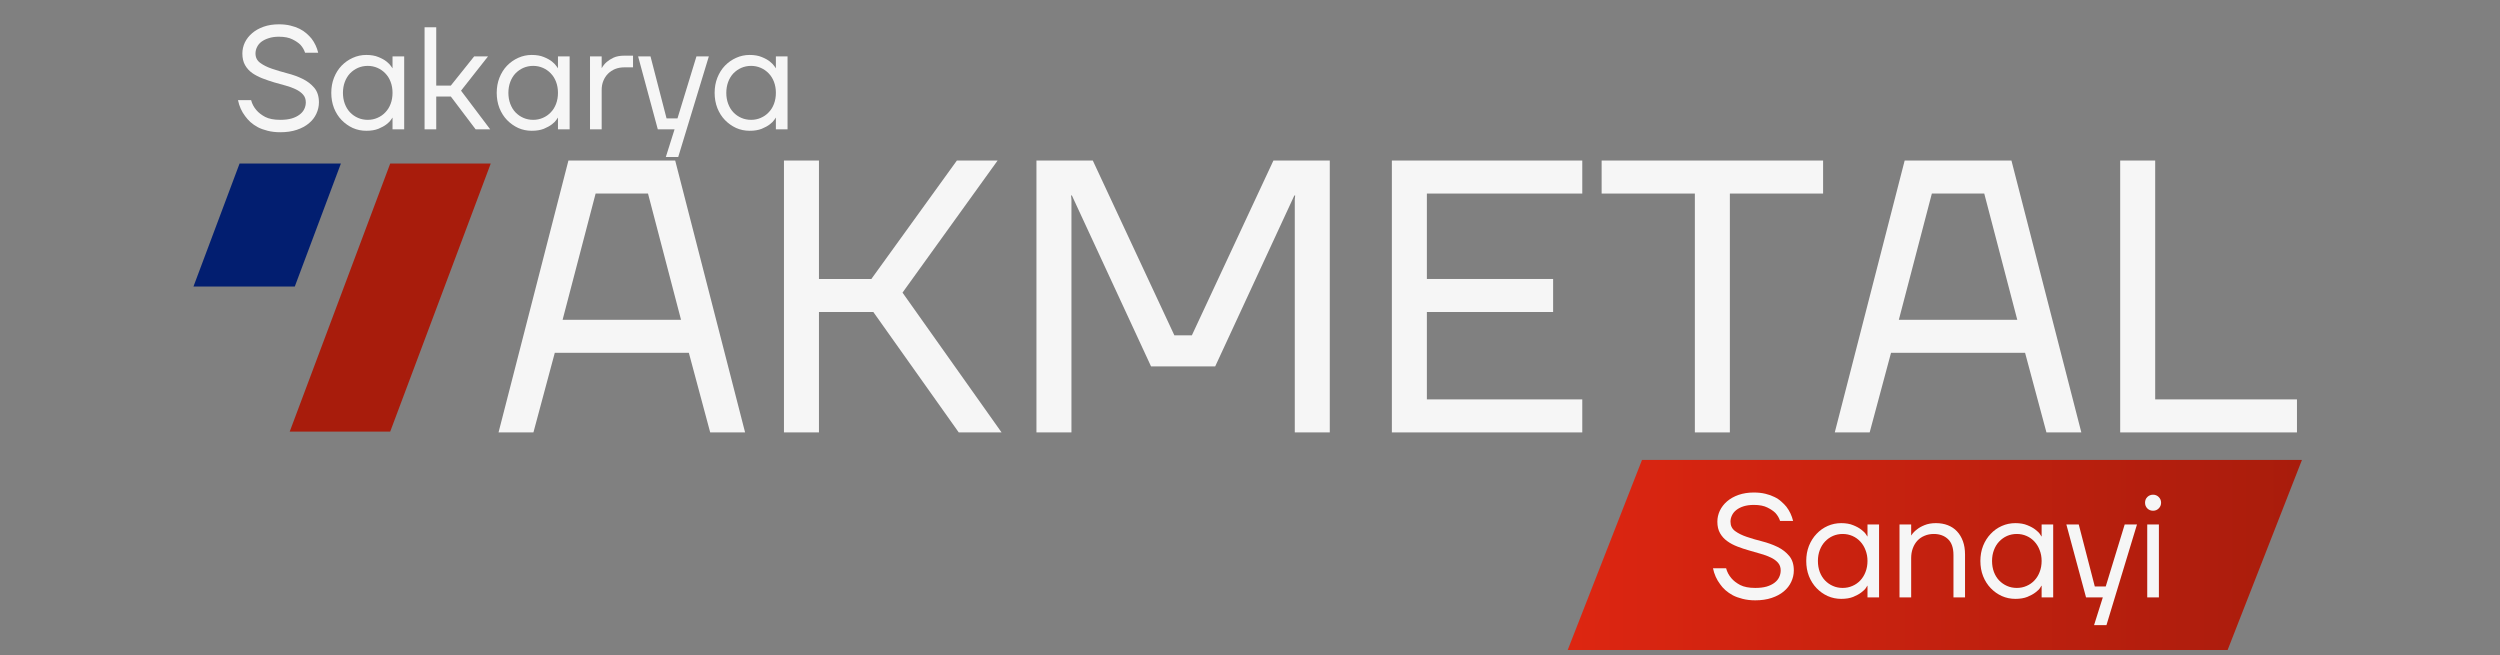 <svg xmlns="http://www.w3.org/2000/svg" xmlns:xlink="http://www.w3.org/1999/xlink" width="500" zoomAndPan="magnify" viewBox="0 0 375 98.25" height="131" preserveAspectRatio="xMidYMid meet" version="1.0"><rect x="0" y="0" width="375" height="98.25" fill="#808080" stroke="none"/><defs><g/><clipPath id="813b388146"><path d="M 29.02 24.535 L 51.133 24.535 L 51.133 42.977 L 29.02 42.977 Z M 29.02 24.535 " clip-rule="nonzero"/></clipPath><clipPath id="fb5005898c"><path d="M 35.934 24.535 L 51.133 24.535 L 44.219 42.977 L 29.02 42.977 Z M 35.934 24.535 " clip-rule="nonzero"/></clipPath><clipPath id="dc19e7fe34"><path d="M 43.457 24.535 L 73.609 24.535 L 73.609 64.738 L 43.457 64.738 Z M 43.457 24.535 " clip-rule="nonzero"/></clipPath><clipPath id="81c5eb3014"><path d="M 58.531 24.535 L 73.609 24.535 L 58.531 64.738 L 43.457 64.738 Z M 58.531 24.535 " clip-rule="nonzero"/></clipPath><clipPath id="64cb6159a4"><path d="M 235.152 68.988 L 345.293 68.988 L 345.293 97.504 L 235.152 97.504 Z M 235.152 68.988 " clip-rule="nonzero"/></clipPath><clipPath id="415f84814a"><path d="M 246.301 68.988 L 345.293 68.988 L 334.141 97.504 L 235.152 97.504 Z M 246.301 68.988 " clip-rule="nonzero"/></clipPath><linearGradient x1="-0" gradientTransform="matrix(0.43, 0, 0, 0.111, 235.153, 68.988)" y1="0" x2="256" gradientUnits="userSpaceOnUse" y2="0" id="96fcfd1527"><stop stop-opacity="1" stop-color="rgb(86.699%, 14.899%, 6.699%)" offset="0"/><stop stop-opacity="1" stop-color="rgb(86.536%, 14.868%, 6.683%)" offset="0.016"/><stop stop-opacity="1" stop-color="rgb(86.211%, 14.807%, 6.651%)" offset="0.031"/><stop stop-opacity="1" stop-color="rgb(85.886%, 14.746%, 6.621%)" offset="0.047"/><stop stop-opacity="1" stop-color="rgb(85.561%, 14.687%, 6.589%)" offset="0.062"/><stop stop-opacity="1" stop-color="rgb(85.236%, 14.626%, 6.558%)" offset="0.078"/><stop stop-opacity="1" stop-color="rgb(84.911%, 14.565%, 6.528%)" offset="0.094"/><stop stop-opacity="1" stop-color="rgb(84.586%, 14.503%, 6.496%)" offset="0.109"/><stop stop-opacity="1" stop-color="rgb(84.261%, 14.442%, 6.465%)" offset="0.125"/><stop stop-opacity="1" stop-color="rgb(83.936%, 14.381%, 6.433%)" offset="0.141"/><stop stop-opacity="1" stop-color="rgb(83.611%, 14.32%, 6.403%)" offset="0.156"/><stop stop-opacity="1" stop-color="rgb(83.286%, 14.259%, 6.371%)" offset="0.172"/><stop stop-opacity="1" stop-color="rgb(82.961%, 14.198%, 6.34%)" offset="0.188"/><stop stop-opacity="1" stop-color="rgb(82.635%, 14.137%, 6.308%)" offset="0.203"/><stop stop-opacity="1" stop-color="rgb(82.31%, 14.076%, 6.277%)" offset="0.219"/><stop stop-opacity="1" stop-color="rgb(81.985%, 14.015%, 6.245%)" offset="0.234"/><stop stop-opacity="1" stop-color="rgb(81.66%, 13.954%, 6.215%)" offset="0.25"/><stop stop-opacity="1" stop-color="rgb(81.335%, 13.893%, 6.183%)" offset="0.266"/><stop stop-opacity="1" stop-color="rgb(81.01%, 13.832%, 6.152%)" offset="0.281"/><stop stop-opacity="1" stop-color="rgb(80.685%, 13.773%, 6.12%)" offset="0.297"/><stop stop-opacity="1" stop-color="rgb(80.36%, 13.712%, 6.09%)" offset="0.312"/><stop stop-opacity="1" stop-color="rgb(80.035%, 13.651%, 6.058%)" offset="0.328"/><stop stop-opacity="1" stop-color="rgb(79.71%, 13.589%, 6.027%)" offset="0.344"/><stop stop-opacity="1" stop-color="rgb(79.385%, 13.528%, 5.995%)" offset="0.359"/><stop stop-opacity="1" stop-color="rgb(79.06%, 13.467%, 5.965%)" offset="0.375"/><stop stop-opacity="1" stop-color="rgb(78.735%, 13.406%, 5.933%)" offset="0.391"/><stop stop-opacity="1" stop-color="rgb(78.41%, 13.345%, 5.902%)" offset="0.406"/><stop stop-opacity="1" stop-color="rgb(78.085%, 13.284%, 5.87%)" offset="0.422"/><stop stop-opacity="1" stop-color="rgb(77.76%, 13.223%, 5.84%)" offset="0.438"/><stop stop-opacity="1" stop-color="rgb(77.435%, 13.162%, 5.807%)" offset="0.453"/><stop stop-opacity="1" stop-color="rgb(77.11%, 13.101%, 5.777%)" offset="0.469"/><stop stop-opacity="1" stop-color="rgb(76.785%, 13.04%, 5.746%)" offset="0.484"/><stop stop-opacity="1" stop-color="rgb(76.46%, 12.979%, 5.714%)" offset="0.5"/><stop stop-opacity="1" stop-color="rgb(76.135%, 12.918%, 5.684%)" offset="0.516"/><stop stop-opacity="1" stop-color="rgb(75.81%, 12.857%, 5.652%)" offset="0.531"/><stop stop-opacity="1" stop-color="rgb(75.485%, 12.798%, 5.621%)" offset="0.547"/><stop stop-opacity="1" stop-color="rgb(75.162%, 12.737%, 5.589%)" offset="0.562"/><stop stop-opacity="1" stop-color="rgb(74.837%, 12.675%, 5.559%)" offset="0.578"/><stop stop-opacity="1" stop-color="rgb(74.512%, 12.614%, 5.527%)" offset="0.594"/><stop stop-opacity="1" stop-color="rgb(74.187%, 12.553%, 5.496%)" offset="0.609"/><stop stop-opacity="1" stop-color="rgb(73.862%, 12.492%, 5.464%)" offset="0.625"/><stop stop-opacity="1" stop-color="rgb(73.537%, 12.431%, 5.434%)" offset="0.641"/><stop stop-opacity="1" stop-color="rgb(73.212%, 12.37%, 5.402%)" offset="0.656"/><stop stop-opacity="1" stop-color="rgb(72.887%, 12.309%, 5.371%)" offset="0.672"/><stop stop-opacity="1" stop-color="rgb(72.562%, 12.248%, 5.339%)" offset="0.688"/><stop stop-opacity="1" stop-color="rgb(72.237%, 12.187%, 5.309%)" offset="0.703"/><stop stop-opacity="1" stop-color="rgb(71.912%, 12.126%, 5.276%)" offset="0.719"/><stop stop-opacity="1" stop-color="rgb(71.587%, 12.065%, 5.246%)" offset="0.734"/><stop stop-opacity="1" stop-color="rgb(71.262%, 12.004%, 5.214%)" offset="0.75"/><stop stop-opacity="1" stop-color="rgb(70.937%, 11.943%, 5.183%)" offset="0.766"/><stop stop-opacity="1" stop-color="rgb(70.612%, 11.884%, 5.151%)" offset="0.781"/><stop stop-opacity="1" stop-color="rgb(70.287%, 11.823%, 5.121%)" offset="0.797"/><stop stop-opacity="1" stop-color="rgb(69.962%, 11.761%, 5.089%)" offset="0.812"/><stop stop-opacity="1" stop-color="rgb(69.637%, 11.7%, 5.058%)" offset="0.828"/><stop stop-opacity="1" stop-color="rgb(69.312%, 11.639%, 5.026%)" offset="0.844"/><stop stop-opacity="1" stop-color="rgb(68.987%, 11.578%, 4.996%)" offset="0.859"/><stop stop-opacity="1" stop-color="rgb(68.661%, 11.517%, 4.965%)" offset="0.875"/><stop stop-opacity="1" stop-color="rgb(68.336%, 11.456%, 4.933%)" offset="0.891"/><stop stop-opacity="1" stop-color="rgb(68.011%, 11.395%, 4.903%)" offset="0.906"/><stop stop-opacity="1" stop-color="rgb(67.686%, 11.334%, 4.871%)" offset="0.922"/><stop stop-opacity="1" stop-color="rgb(67.361%, 11.273%, 4.84%)" offset="0.938"/><stop stop-opacity="1" stop-color="rgb(67.036%, 11.212%, 4.808%)" offset="0.953"/><stop stop-opacity="1" stop-color="rgb(66.711%, 11.151%, 4.778%)" offset="0.969"/><stop stop-opacity="1" stop-color="rgb(66.386%, 11.09%, 4.745%)" offset="0.984"/><stop stop-opacity="1" stop-color="rgb(66.061%, 11.029%, 4.715%)" offset="1"/></linearGradient></defs><g clip-path="url(#813b388146)"><g clip-path="url(#fb5005898c)"><path fill="#021e70" d="M 29.02 24.535 L 51.133 24.535 L 51.133 42.977 L 29.02 42.977 Z M 29.02 24.535 " fill-opacity="1" fill-rule="nonzero"/></g></g><g clip-path="url(#dc19e7fe34)"><g clip-path="url(#81c5eb3014)"><path fill="#a81c0c" d="M 43.457 24.535 L 73.609 24.535 L 73.609 64.738 L 43.457 64.738 Z M 43.457 24.535 " fill-opacity="1" fill-rule="nonzero"/></g></g><g fill="#f6f6f6" fill-opacity="1"><g transform="translate(73.608, 64.862)"><g><path d="M 11.656 -40.781 L 27.672 -40.781 L 38.156 0 L 32.922 0 L 29.719 -11.938 L 9.609 -11.938 L 6.406 0 L 1.172 0 Z M 28.547 -16.891 L 23.594 -35.828 L 15.734 -35.828 L 10.781 -16.891 Z M 28.547 -16.891 "/></g></g></g><g fill="#f6f6f6" fill-opacity="1"><g transform="translate(112.938, 64.862)"><g><path d="M 4.656 -40.781 L 9.906 -40.781 L 9.906 -23.016 L 17.766 -23.016 L 30.594 -40.781 L 36.703 -40.781 L 22.438 -20.969 L 37.297 0 L 30.875 0 L 18.062 -18.062 L 9.906 -18.062 L 9.906 0 L 4.656 0 Z M 4.656 -40.781 "/></g></g></g><g fill="#f6f6f6" fill-opacity="1"><g transform="translate(150.811, 64.862)"><g><path d="M 4.656 -40.781 L 13.109 -40.781 L 25.344 -14.562 L 27.969 -14.562 L 40.203 -40.781 L 48.656 -40.781 L 48.656 0 L 43.406 0 L 43.406 -34.953 L 43.469 -35.547 L 43.344 -35.547 L 31.469 -9.906 L 21.844 -9.906 L 9.969 -35.547 L 9.844 -35.547 L 9.906 -34.953 L 9.906 0 L 4.656 0 Z M 4.656 -40.781 "/></g></g></g><g fill="#f6f6f6" fill-opacity="1"><g transform="translate(204.124, 64.862)"><g><path d="M 4.656 -40.781 L 33.219 -40.781 L 33.219 -35.828 L 9.906 -35.828 L 9.906 -23.016 L 28.844 -23.016 L 28.844 -18.062 L 9.906 -18.062 L 9.906 -4.953 L 33.219 -4.953 L 33.219 0 L 4.656 0 Z M 4.656 -40.781 "/></g></g></g><g fill="#f6f6f6" fill-opacity="1"><g transform="translate(239.667, 64.862)"><g><path d="M 14.562 -35.828 L 0.578 -35.828 L 0.578 -40.781 L 33.797 -40.781 L 33.797 -35.828 L 19.812 -35.828 L 19.812 0 L 14.562 0 Z M 14.562 -35.828 "/></g></g></g><g fill="#f6f6f6" fill-opacity="1"><g transform="translate(274.044, 64.862)"><g><path d="M 11.656 -40.781 L 27.672 -40.781 L 38.156 0 L 32.922 0 L 29.719 -11.938 L 9.609 -11.938 L 6.406 0 L 1.172 0 Z M 28.547 -16.891 L 23.594 -35.828 L 15.734 -35.828 L 10.781 -16.891 Z M 28.547 -16.891 "/></g></g></g><g fill="#f6f6f6" fill-opacity="1"><g transform="translate(313.373, 64.862)"><g><path d="M 4.656 -40.781 L 9.906 -40.781 L 9.906 -4.953 L 31.172 -4.953 L 31.172 0 L 4.656 0 Z M 4.656 -40.781 "/></g></g></g><g clip-path="url(#64cb6159a4)"><g clip-path="url(#415f84814a)"><path fill="url(#96fcfd1527)" d="M 235.152 68.988 L 235.152 97.504 L 345.293 97.504 L 345.293 68.988 Z M 235.152 68.988 " fill-rule="nonzero"/></g></g><g fill="#f6f6f6" fill-opacity="1"><g transform="translate(256.073, 89.611)"><g><path d="M 7.219 0.438 C 6.52 0.438 5.891 0.363 5.328 0.219 C 4.773 0.082 4.285 -0.094 3.859 -0.312 C 3.441 -0.539 3.07 -0.797 2.75 -1.078 C 2.426 -1.367 2.16 -1.664 1.953 -1.969 C 1.422 -2.664 1.062 -3.469 0.875 -4.375 L 2.844 -4.375 C 2.988 -3.82 3.25 -3.328 3.625 -2.891 C 3.945 -2.504 4.391 -2.16 4.953 -1.859 C 5.523 -1.566 6.281 -1.422 7.219 -1.422 C 7.875 -1.422 8.441 -1.488 8.922 -1.625 C 9.398 -1.77 9.797 -1.961 10.109 -2.203 C 10.422 -2.441 10.648 -2.719 10.797 -3.031 C 10.953 -3.352 11.031 -3.691 11.031 -4.047 C 11.031 -4.516 10.895 -4.898 10.625 -5.203 C 10.363 -5.504 10.004 -5.766 9.547 -5.984 C 9.098 -6.203 8.586 -6.391 8.016 -6.547 C 7.453 -6.711 6.875 -6.879 6.281 -7.047 C 5.695 -7.211 5.117 -7.406 4.547 -7.625 C 3.973 -7.844 3.461 -8.113 3.016 -8.438 C 2.566 -8.758 2.207 -9.156 1.938 -9.625 C 1.664 -10.102 1.531 -10.68 1.531 -11.359 C 1.531 -11.93 1.656 -12.484 1.906 -13.016 C 2.164 -13.547 2.523 -14.008 2.984 -14.406 C 3.453 -14.812 4.023 -15.133 4.703 -15.375 C 5.391 -15.613 6.156 -15.734 7 -15.734 C 7.633 -15.734 8.211 -15.672 8.734 -15.547 C 9.254 -15.422 9.707 -15.258 10.094 -15.062 C 10.488 -14.875 10.832 -14.645 11.125 -14.375 C 11.426 -14.113 11.68 -13.852 11.891 -13.594 C 12.367 -12.969 12.703 -12.258 12.891 -11.469 L 10.938 -11.469 C 10.801 -11.906 10.566 -12.305 10.234 -12.672 C 9.941 -12.961 9.539 -13.234 9.031 -13.484 C 8.52 -13.742 7.844 -13.875 7 -13.875 C 6.426 -13.875 5.922 -13.805 5.484 -13.672 C 5.047 -13.535 4.676 -13.348 4.375 -13.109 C 4.082 -12.879 3.863 -12.609 3.719 -12.297 C 3.57 -11.992 3.5 -11.68 3.5 -11.359 C 3.5 -10.766 3.727 -10.297 4.188 -9.953 C 4.656 -9.609 5.242 -9.316 5.953 -9.078 C 6.66 -8.836 7.426 -8.613 8.25 -8.406 C 9.07 -8.195 9.836 -7.922 10.547 -7.578 C 11.254 -7.234 11.836 -6.785 12.297 -6.234 C 12.766 -5.68 13 -4.953 13 -4.047 C 13 -3.441 12.867 -2.867 12.609 -2.328 C 12.359 -1.785 11.984 -1.305 11.484 -0.891 C 10.992 -0.484 10.391 -0.16 9.672 0.078 C 8.961 0.316 8.145 0.438 7.219 0.438 Z M 7.219 0.438 "/></g></g></g><g fill="#f6f6f6" fill-opacity="1"><g transform="translate(270.062, 89.611)"><g><path d="M 6.125 0.219 C 5.406 0.219 4.727 0.078 4.094 -0.203 C 3.457 -0.492 2.898 -0.891 2.422 -1.391 C 1.941 -1.891 1.562 -2.488 1.281 -3.188 C 1.008 -3.883 0.875 -4.645 0.875 -5.469 C 0.875 -6.281 1.008 -7.035 1.281 -7.734 C 1.562 -8.43 1.941 -9.031 2.422 -9.531 C 2.898 -10.039 3.457 -10.438 4.094 -10.719 C 4.727 -11 5.406 -11.141 6.125 -11.141 C 6.832 -11.141 7.43 -11.035 7.922 -10.828 C 8.422 -10.629 8.828 -10.406 9.141 -10.156 C 9.461 -9.914 9.691 -9.688 9.828 -9.469 C 9.961 -9.258 10.031 -9.156 10.031 -9.156 L 10.062 -9.156 L 10.062 -10.938 L 11.797 -10.938 L 11.797 0 L 10.062 0 L 10.062 -1.75 L 10.031 -1.75 C 10.031 -1.75 9.961 -1.641 9.828 -1.422 C 9.691 -1.211 9.461 -0.988 9.141 -0.75 C 8.828 -0.508 8.422 -0.285 7.922 -0.078 C 7.43 0.117 6.832 0.219 6.125 0.219 Z M 6.344 -1.422 C 6.863 -1.422 7.348 -1.52 7.797 -1.719 C 8.254 -1.914 8.648 -2.191 8.984 -2.547 C 9.316 -2.898 9.578 -3.32 9.766 -3.812 C 9.961 -4.312 10.062 -4.863 10.062 -5.469 C 10.062 -6.062 9.961 -6.602 9.766 -7.094 C 9.578 -7.594 9.316 -8.02 8.984 -8.375 C 8.648 -8.738 8.254 -9.02 7.797 -9.219 C 7.348 -9.414 6.863 -9.516 6.344 -9.516 C 5.812 -9.516 5.32 -9.414 4.875 -9.219 C 4.426 -9.02 4.031 -8.738 3.688 -8.375 C 3.352 -8.02 3.094 -7.594 2.906 -7.094 C 2.719 -6.602 2.625 -6.062 2.625 -5.469 C 2.625 -4.863 2.719 -4.312 2.906 -3.812 C 3.094 -3.32 3.352 -2.898 3.688 -2.547 C 4.031 -2.191 4.426 -1.914 4.875 -1.719 C 5.32 -1.52 5.812 -1.422 6.344 -1.422 Z M 6.344 -1.422 "/></g></g></g><g fill="#f6f6f6" fill-opacity="1"><g transform="translate(283.395, 89.611)"><g><path d="M 1.531 -10.938 L 3.281 -10.938 L 3.281 -9.297 L 3.297 -9.297 C 3.516 -9.641 3.801 -9.941 4.156 -10.203 C 4.445 -10.441 4.828 -10.656 5.297 -10.844 C 5.773 -11.039 6.344 -11.141 7 -11.141 C 7.656 -11.141 8.25 -11.035 8.781 -10.828 C 9.32 -10.617 9.781 -10.312 10.156 -9.906 C 10.539 -9.5 10.836 -9.004 11.047 -8.422 C 11.254 -7.848 11.359 -7.191 11.359 -6.453 L 11.359 0 L 9.625 0 L 9.625 -6.344 C 9.625 -7.438 9.348 -8.238 8.797 -8.75 C 8.254 -9.258 7.547 -9.516 6.672 -9.516 C 6.172 -9.516 5.711 -9.426 5.297 -9.25 C 4.879 -9.082 4.52 -8.836 4.219 -8.516 C 3.926 -8.203 3.695 -7.82 3.531 -7.375 C 3.363 -6.926 3.281 -6.438 3.281 -5.906 L 3.281 0 L 1.531 0 Z M 1.531 -10.938 "/></g></g></g><g fill="#f6f6f6" fill-opacity="1"><g transform="translate(296.182, 89.611)"><g><path d="M 6.125 0.219 C 5.406 0.219 4.727 0.078 4.094 -0.203 C 3.457 -0.492 2.898 -0.891 2.422 -1.391 C 1.941 -1.891 1.562 -2.488 1.281 -3.188 C 1.008 -3.883 0.875 -4.645 0.875 -5.469 C 0.875 -6.281 1.008 -7.035 1.281 -7.734 C 1.562 -8.43 1.941 -9.031 2.422 -9.531 C 2.898 -10.039 3.457 -10.438 4.094 -10.719 C 4.727 -11 5.406 -11.141 6.125 -11.141 C 6.832 -11.141 7.43 -11.035 7.922 -10.828 C 8.422 -10.629 8.828 -10.406 9.141 -10.156 C 9.461 -9.914 9.691 -9.688 9.828 -9.469 C 9.961 -9.258 10.031 -9.156 10.031 -9.156 L 10.062 -9.156 L 10.062 -10.938 L 11.797 -10.938 L 11.797 0 L 10.062 0 L 10.062 -1.75 L 10.031 -1.75 C 10.031 -1.75 9.961 -1.641 9.828 -1.422 C 9.691 -1.211 9.461 -0.988 9.141 -0.75 C 8.828 -0.508 8.422 -0.285 7.922 -0.078 C 7.43 0.117 6.832 0.219 6.125 0.219 Z M 6.344 -1.422 C 6.863 -1.422 7.348 -1.52 7.797 -1.719 C 8.254 -1.914 8.648 -2.191 8.984 -2.547 C 9.316 -2.898 9.578 -3.32 9.766 -3.812 C 9.961 -4.312 10.062 -4.863 10.062 -5.469 C 10.062 -6.062 9.961 -6.602 9.766 -7.094 C 9.578 -7.594 9.316 -8.02 8.984 -8.375 C 8.648 -8.738 8.254 -9.02 7.797 -9.219 C 7.348 -9.414 6.863 -9.516 6.344 -9.516 C 5.812 -9.516 5.32 -9.414 4.875 -9.219 C 4.426 -9.02 4.031 -8.738 3.688 -8.375 C 3.352 -8.02 3.094 -7.594 2.906 -7.094 C 2.719 -6.602 2.625 -6.062 2.625 -5.469 C 2.625 -4.863 2.719 -4.312 2.906 -3.812 C 3.094 -3.32 3.352 -2.898 3.688 -2.547 C 4.031 -2.191 4.426 -1.914 4.875 -1.719 C 5.32 -1.52 5.812 -1.422 6.344 -1.422 Z M 6.344 -1.422 "/></g></g></g><g fill="#f6f6f6" fill-opacity="1"><g transform="translate(309.516, 89.611)"><g><path d="M 5.906 0 L 3.391 0 L 0.438 -10.938 L 2.297 -10.938 L 4.703 -1.641 L 6.344 -1.641 L 9.188 -10.938 L 11.031 -10.938 L 6.453 4.156 L 4.594 4.156 Z M 5.906 0 "/></g></g></g><g fill="#f6f6f6" fill-opacity="1"><g transform="translate(320.554, 89.611)"><g><path d="M 1.531 -10.938 L 3.281 -10.938 L 3.281 0 L 1.531 0 Z M 2.406 -13 C 2.07 -13 1.785 -13.113 1.547 -13.344 C 1.316 -13.582 1.203 -13.867 1.203 -14.203 C 1.203 -14.547 1.316 -14.832 1.547 -15.062 C 1.785 -15.289 2.07 -15.406 2.406 -15.406 C 2.738 -15.406 3.02 -15.289 3.25 -15.062 C 3.488 -14.832 3.609 -14.547 3.609 -14.203 C 3.609 -13.867 3.488 -13.582 3.25 -13.344 C 3.02 -13.113 2.738 -13 2.406 -13 Z M 2.406 -13 "/></g></g></g><g fill="#f6f6f6" fill-opacity="1"><g transform="translate(34.824, 19.398)"><g><path d="M 7.219 0.438 C 6.52 0.438 5.891 0.363 5.328 0.219 C 4.773 0.082 4.285 -0.094 3.859 -0.312 C 3.441 -0.539 3.07 -0.797 2.75 -1.078 C 2.438 -1.367 2.172 -1.664 1.953 -1.969 C 1.422 -2.664 1.062 -3.469 0.875 -4.375 L 2.844 -4.375 C 2.988 -3.82 3.25 -3.328 3.625 -2.891 C 3.945 -2.504 4.391 -2.16 4.953 -1.859 C 5.523 -1.566 6.281 -1.422 7.219 -1.422 C 7.875 -1.422 8.441 -1.488 8.922 -1.625 C 9.398 -1.77 9.797 -1.961 10.109 -2.203 C 10.43 -2.441 10.664 -2.719 10.812 -3.031 C 10.969 -3.352 11.047 -3.691 11.047 -4.047 C 11.047 -4.516 10.91 -4.898 10.641 -5.203 C 10.367 -5.516 10.004 -5.781 9.547 -6 C 9.098 -6.219 8.586 -6.406 8.016 -6.562 C 7.453 -6.719 6.875 -6.879 6.281 -7.047 C 5.695 -7.223 5.117 -7.422 4.547 -7.641 C 3.984 -7.859 3.473 -8.125 3.016 -8.438 C 2.566 -8.758 2.207 -9.156 1.938 -9.625 C 1.664 -10.102 1.531 -10.688 1.531 -11.375 C 1.531 -11.945 1.656 -12.5 1.906 -13.031 C 2.164 -13.562 2.531 -14.023 3 -14.422 C 3.469 -14.828 4.039 -15.148 4.719 -15.391 C 5.395 -15.629 6.156 -15.75 7 -15.75 C 7.645 -15.75 8.223 -15.688 8.734 -15.562 C 9.254 -15.438 9.711 -15.273 10.109 -15.078 C 10.504 -14.879 10.848 -14.648 11.141 -14.391 C 11.441 -14.129 11.695 -13.867 11.906 -13.609 C 12.383 -12.984 12.719 -12.273 12.906 -11.484 L 10.938 -11.484 C 10.801 -11.922 10.566 -12.32 10.234 -12.688 C 9.941 -12.977 9.539 -13.25 9.031 -13.5 C 8.52 -13.758 7.844 -13.891 7 -13.891 C 6.426 -13.891 5.922 -13.816 5.484 -13.672 C 5.047 -13.535 4.676 -13.352 4.375 -13.125 C 4.082 -12.895 3.863 -12.625 3.719 -12.312 C 3.57 -12.008 3.5 -11.695 3.5 -11.375 C 3.5 -10.781 3.734 -10.312 4.203 -9.969 C 4.672 -9.625 5.254 -9.332 5.953 -9.094 C 6.66 -8.852 7.426 -8.625 8.25 -8.406 C 9.082 -8.195 9.848 -7.922 10.547 -7.578 C 11.254 -7.234 11.844 -6.785 12.312 -6.234 C 12.781 -5.68 13.016 -4.953 13.016 -4.047 C 13.016 -3.453 12.883 -2.879 12.625 -2.328 C 12.375 -1.785 12 -1.305 11.5 -0.891 C 11.008 -0.484 10.406 -0.16 9.688 0.078 C 8.977 0.316 8.156 0.438 7.219 0.438 Z M 7.219 0.438 "/></g></g></g><g fill="#f6f6f6" fill-opacity="1"><g transform="translate(48.817, 19.398)"><g><path d="M 6.125 0.219 C 5.406 0.219 4.727 0.078 4.094 -0.203 C 3.469 -0.492 2.91 -0.891 2.422 -1.391 C 1.941 -1.891 1.562 -2.488 1.281 -3.188 C 1.008 -3.895 0.875 -4.656 0.875 -5.469 C 0.875 -6.281 1.008 -7.035 1.281 -7.734 C 1.562 -8.441 1.941 -9.047 2.422 -9.547 C 2.91 -10.047 3.469 -10.438 4.094 -10.719 C 4.727 -11.008 5.406 -11.156 6.125 -11.156 C 6.844 -11.156 7.445 -11.051 7.938 -10.844 C 8.438 -10.645 8.844 -10.422 9.156 -10.172 C 9.469 -9.922 9.691 -9.691 9.828 -9.484 C 9.973 -9.273 10.047 -9.172 10.047 -9.172 L 10.062 -9.172 L 10.062 -10.938 L 11.812 -10.938 L 11.812 0 L 10.062 0 L 10.062 -1.75 L 10.047 -1.75 C 10.047 -1.75 9.973 -1.641 9.828 -1.422 C 9.691 -1.211 9.469 -0.988 9.156 -0.75 C 8.844 -0.508 8.438 -0.285 7.938 -0.078 C 7.445 0.117 6.844 0.219 6.125 0.219 Z M 6.344 -1.422 C 6.863 -1.422 7.348 -1.52 7.797 -1.719 C 8.254 -1.914 8.648 -2.191 8.984 -2.547 C 9.328 -2.898 9.594 -3.328 9.781 -3.828 C 9.969 -4.328 10.062 -4.875 10.062 -5.469 C 10.062 -6.062 9.969 -6.609 9.781 -7.109 C 9.594 -7.609 9.328 -8.035 8.984 -8.391 C 8.648 -8.742 8.254 -9.02 7.797 -9.219 C 7.348 -9.414 6.863 -9.516 6.344 -9.516 C 5.82 -9.516 5.332 -9.414 4.875 -9.219 C 4.426 -9.02 4.031 -8.742 3.688 -8.391 C 3.352 -8.035 3.094 -7.609 2.906 -7.109 C 2.719 -6.609 2.625 -6.062 2.625 -5.469 C 2.625 -4.875 2.719 -4.328 2.906 -3.828 C 3.094 -3.328 3.352 -2.898 3.688 -2.547 C 4.031 -2.191 4.426 -1.914 4.875 -1.719 C 5.332 -1.52 5.82 -1.422 6.344 -1.422 Z M 6.344 -1.422 "/></g></g></g><g fill="#f6f6f6" fill-opacity="1"><g transform="translate(62.154, 19.398)"><g><path d="M 1.531 -15.312 L 3.281 -15.312 L 3.281 -6.562 L 5.469 -6.562 L 8.969 -10.938 L 11.047 -10.938 L 7 -5.797 L 11.375 0 L 9.188 0 L 5.469 -4.922 L 3.281 -4.922 L 3.281 0 L 1.531 0 Z M 1.531 -15.312 "/></g></g></g><g fill="#f6f6f6" fill-opacity="1"><g transform="translate(73.633, 19.398)"><g><path d="M 6.125 0.219 C 5.406 0.219 4.727 0.078 4.094 -0.203 C 3.469 -0.492 2.91 -0.891 2.422 -1.391 C 1.941 -1.891 1.562 -2.488 1.281 -3.188 C 1.008 -3.895 0.875 -4.656 0.875 -5.469 C 0.875 -6.281 1.008 -7.035 1.281 -7.734 C 1.562 -8.441 1.941 -9.047 2.422 -9.547 C 2.91 -10.047 3.469 -10.438 4.094 -10.719 C 4.727 -11.008 5.406 -11.156 6.125 -11.156 C 6.844 -11.156 7.445 -11.051 7.938 -10.844 C 8.438 -10.645 8.844 -10.422 9.156 -10.172 C 9.469 -9.922 9.691 -9.691 9.828 -9.484 C 9.973 -9.273 10.047 -9.172 10.047 -9.172 L 10.062 -9.172 L 10.062 -10.938 L 11.812 -10.938 L 11.812 0 L 10.062 0 L 10.062 -1.75 L 10.047 -1.75 C 10.047 -1.75 9.973 -1.641 9.828 -1.422 C 9.691 -1.211 9.469 -0.988 9.156 -0.75 C 8.844 -0.508 8.438 -0.285 7.938 -0.078 C 7.445 0.117 6.844 0.219 6.125 0.219 Z M 6.344 -1.422 C 6.863 -1.422 7.348 -1.52 7.797 -1.719 C 8.254 -1.914 8.648 -2.191 8.984 -2.547 C 9.328 -2.898 9.594 -3.328 9.781 -3.828 C 9.969 -4.328 10.062 -4.875 10.062 -5.469 C 10.062 -6.062 9.969 -6.609 9.781 -7.109 C 9.594 -7.609 9.328 -8.035 8.984 -8.391 C 8.648 -8.742 8.254 -9.02 7.797 -9.219 C 7.348 -9.414 6.863 -9.516 6.344 -9.516 C 5.82 -9.516 5.332 -9.414 4.875 -9.219 C 4.426 -9.02 4.031 -8.742 3.688 -8.391 C 3.352 -8.035 3.094 -7.609 2.906 -7.109 C 2.719 -6.609 2.625 -6.062 2.625 -5.469 C 2.625 -4.875 2.719 -4.328 2.906 -3.828 C 3.094 -3.328 3.352 -2.898 3.688 -2.547 C 4.031 -2.191 4.426 -1.914 4.875 -1.719 C 5.332 -1.52 5.82 -1.422 6.344 -1.422 Z M 6.344 -1.422 "/></g></g></g><g fill="#f6f6f6" fill-opacity="1"><g transform="translate(86.97, 19.398)"><g><path d="M 1.531 -10.938 L 3.281 -10.938 L 3.281 -9.188 L 3.297 -9.188 C 3.492 -9.539 3.742 -9.848 4.047 -10.109 C 4.305 -10.336 4.645 -10.551 5.062 -10.75 C 5.488 -10.945 6.023 -11.047 6.672 -11.047 L 7.984 -11.047 L 7.984 -9.297 L 6.672 -9.297 C 6.172 -9.297 5.711 -9.211 5.297 -9.047 C 4.891 -8.879 4.535 -8.645 4.234 -8.344 C 3.93 -8.039 3.695 -7.68 3.531 -7.266 C 3.363 -6.859 3.281 -6.406 3.281 -5.906 L 3.281 0 L 1.531 0 Z M 1.531 -10.938 "/></g></g></g><g fill="#f6f6f6" fill-opacity="1"><g transform="translate(95.279, 19.398)"><g><path d="M 5.906 0 L 3.391 0 L 0.438 -10.938 L 2.297 -10.938 L 4.703 -1.641 L 6.344 -1.641 L 9.188 -10.938 L 11.047 -10.938 L 6.453 4.156 L 4.594 4.156 Z M 5.906 0 "/></g></g></g><g fill="#f6f6f6" fill-opacity="1"><g transform="translate(106.32, 19.398)"><g><path d="M 6.125 0.219 C 5.406 0.219 4.727 0.078 4.094 -0.203 C 3.469 -0.492 2.91 -0.891 2.422 -1.391 C 1.941 -1.891 1.562 -2.488 1.281 -3.188 C 1.008 -3.895 0.875 -4.656 0.875 -5.469 C 0.875 -6.281 1.008 -7.035 1.281 -7.734 C 1.562 -8.441 1.941 -9.047 2.422 -9.547 C 2.91 -10.047 3.469 -10.438 4.094 -10.719 C 4.727 -11.008 5.406 -11.156 6.125 -11.156 C 6.844 -11.156 7.445 -11.051 7.938 -10.844 C 8.438 -10.645 8.844 -10.422 9.156 -10.172 C 9.469 -9.922 9.691 -9.691 9.828 -9.484 C 9.973 -9.273 10.047 -9.172 10.047 -9.172 L 10.062 -9.172 L 10.062 -10.938 L 11.812 -10.938 L 11.812 0 L 10.062 0 L 10.062 -1.75 L 10.047 -1.75 C 10.047 -1.75 9.973 -1.641 9.828 -1.422 C 9.691 -1.211 9.469 -0.988 9.156 -0.75 C 8.844 -0.508 8.438 -0.285 7.938 -0.078 C 7.445 0.117 6.844 0.219 6.125 0.219 Z M 6.344 -1.422 C 6.863 -1.422 7.348 -1.52 7.797 -1.719 C 8.254 -1.914 8.648 -2.191 8.984 -2.547 C 9.328 -2.898 9.594 -3.328 9.781 -3.828 C 9.969 -4.328 10.062 -4.875 10.062 -5.469 C 10.062 -6.062 9.969 -6.609 9.781 -7.109 C 9.594 -7.609 9.328 -8.035 8.984 -8.391 C 8.648 -8.742 8.254 -9.02 7.797 -9.219 C 7.348 -9.414 6.863 -9.516 6.344 -9.516 C 5.82 -9.516 5.332 -9.414 4.875 -9.219 C 4.426 -9.02 4.031 -8.742 3.688 -8.391 C 3.352 -8.035 3.094 -7.609 2.906 -7.109 C 2.719 -6.609 2.625 -6.062 2.625 -5.469 C 2.625 -4.875 2.719 -4.328 2.906 -3.828 C 3.094 -3.328 3.352 -2.898 3.688 -2.547 C 4.031 -2.191 4.426 -1.914 4.875 -1.719 C 5.332 -1.52 5.82 -1.422 6.344 -1.422 Z M 6.344 -1.422 "/></g></g></g></svg>